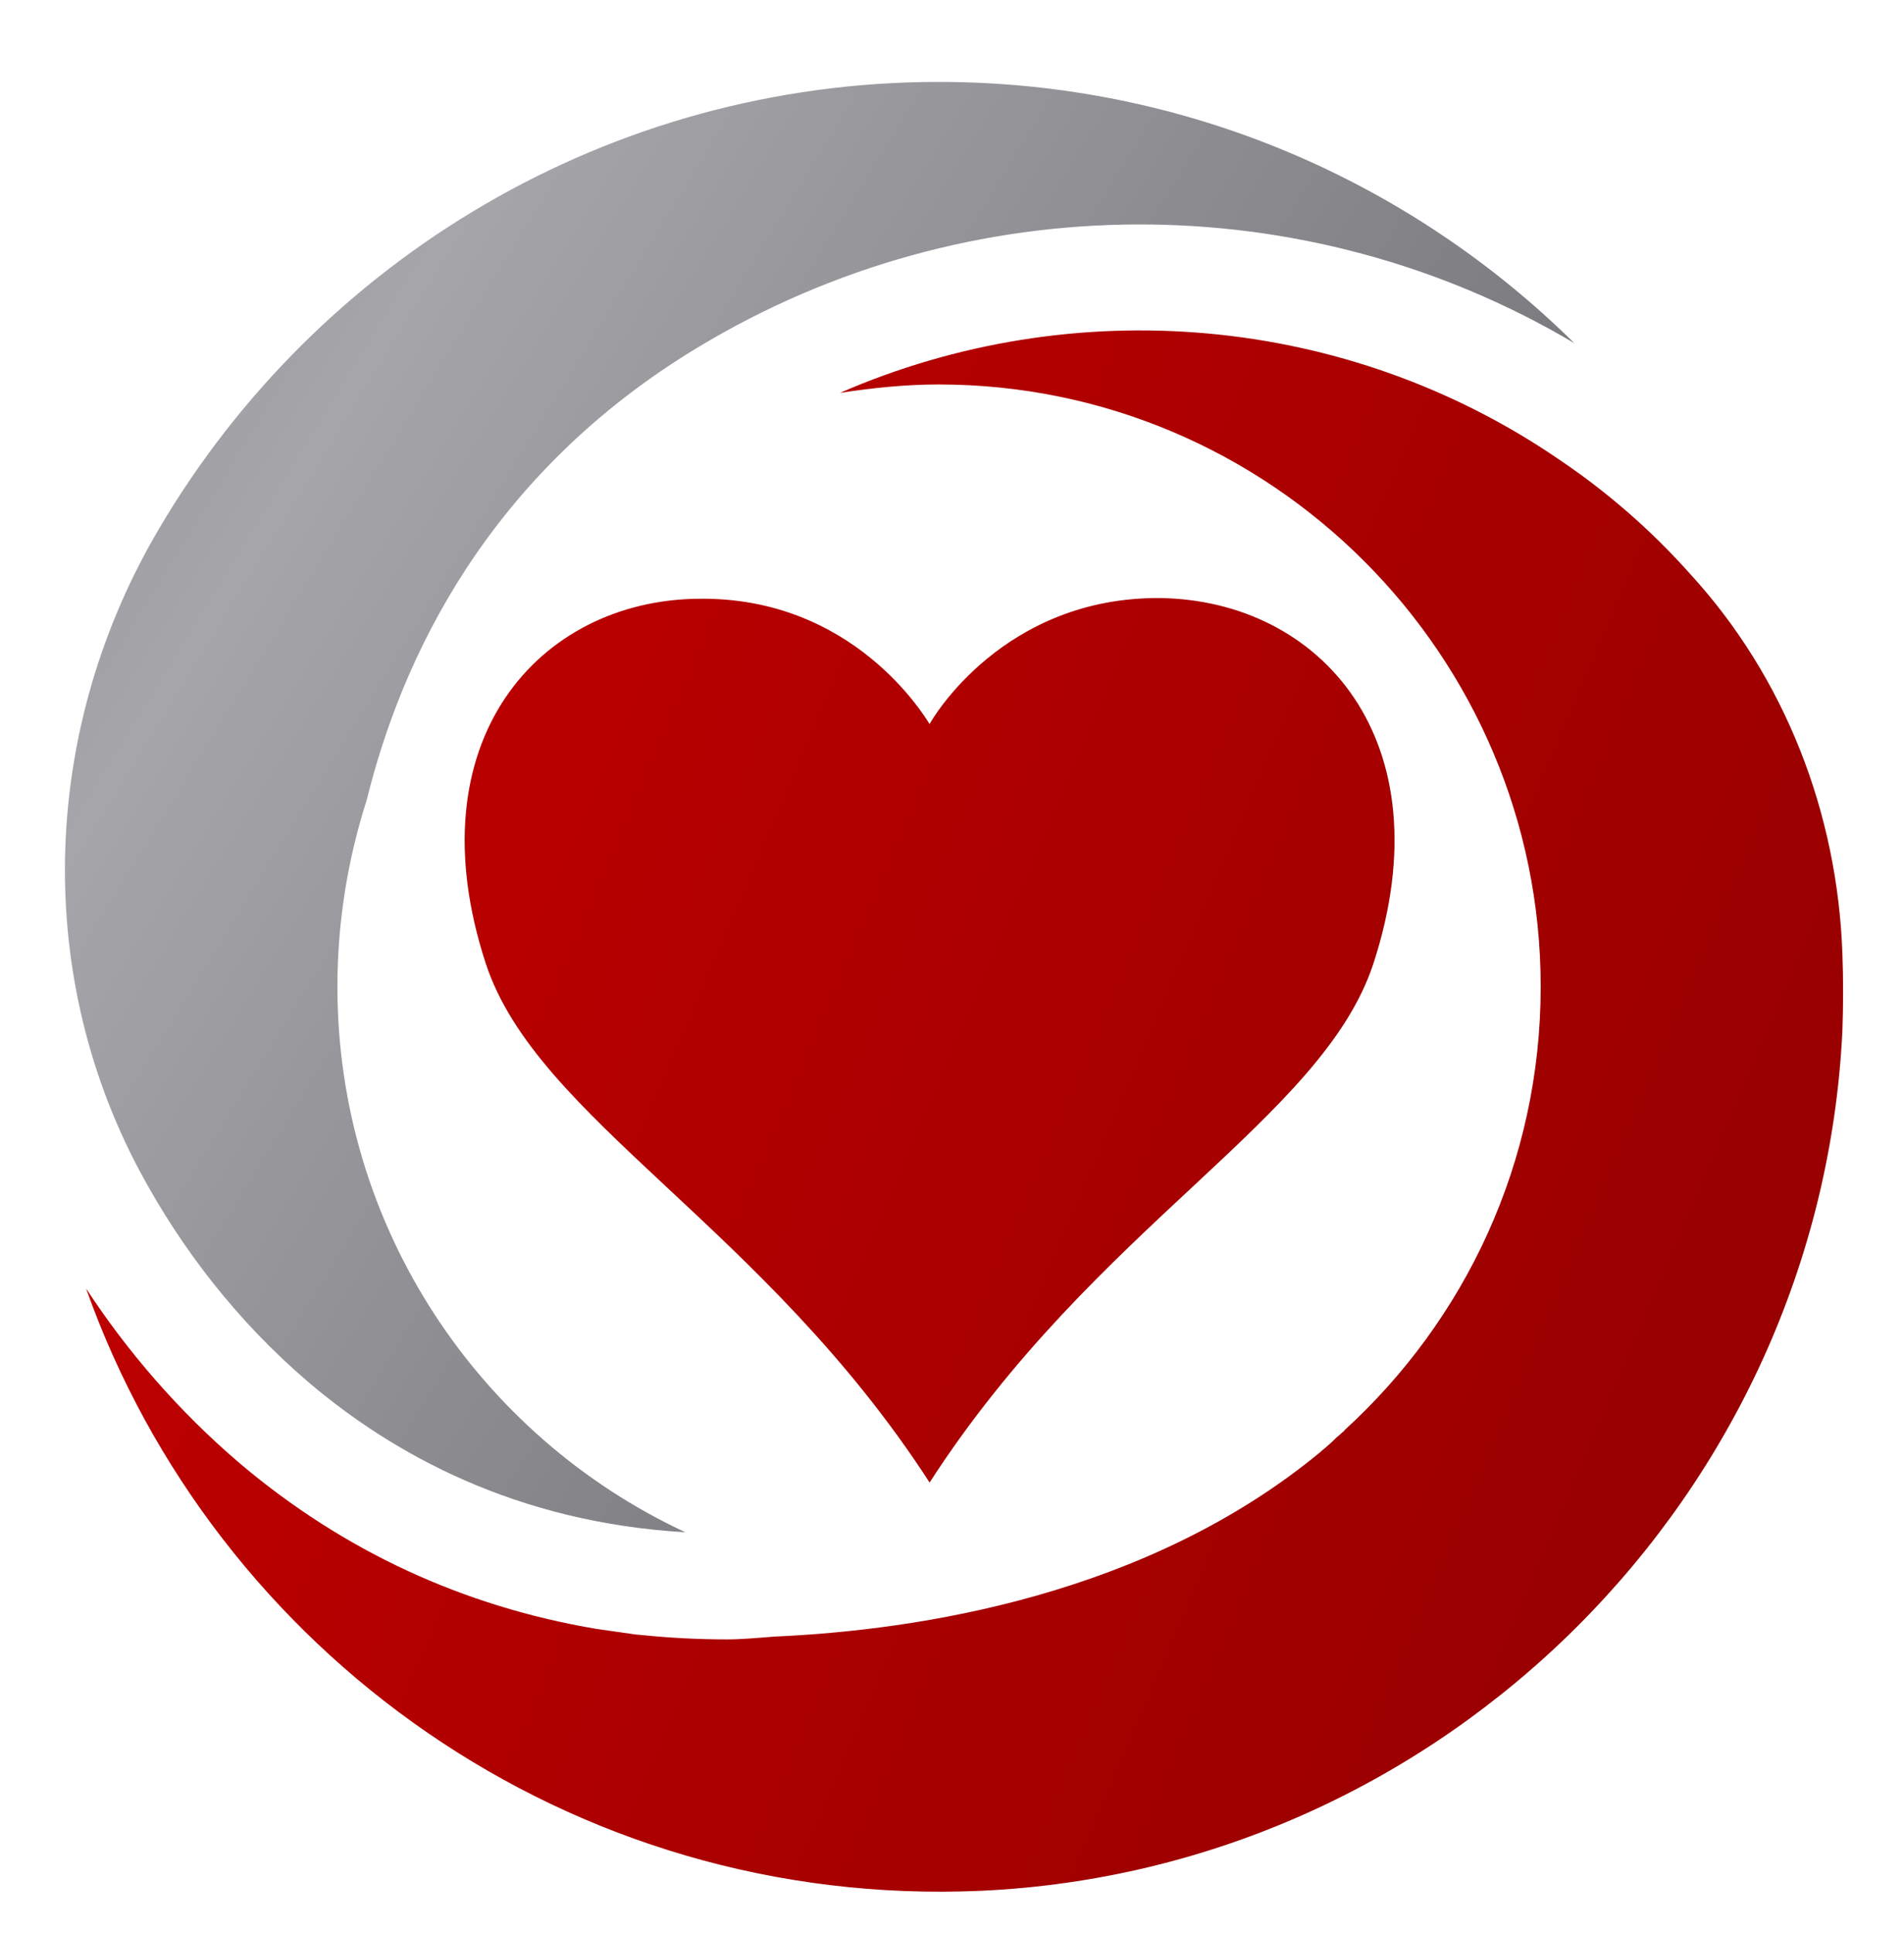 <?xml version="1.0" encoding="UTF-8"?>
<svg xmlns="http://www.w3.org/2000/svg" version="1.2" viewBox="0 0 272 276" width="272" height="276">
  <defs>
    <linearGradient id="P" gradientUnits="userSpaceOnUse"></linearGradient>
    <linearGradient id="g1" x2="1" href="#P" gradientTransform="matrix(918.805,346.879,-461.839,1223.311,-535.183,35.34)">
      <stop stop-color="#9e0000"></stop>
      <stop offset=".5" stop-color="#c80000"></stop>
      <stop offset="1" stop-color="#7c0000"></stop>
    </linearGradient>
    <linearGradient id="g2" x2="1" href="#P" gradientTransform="matrix(416.254,252.122,-253.642,418.765,-234.131,48.156)">
      <stop stop-color="#616166"></stop>
      <stop offset=".5" stop-color="#a5a5aa"></stop>
      <stop offset="1" stop-color="#616166"></stop>
    </linearGradient>
    <linearGradient id="g3" x2="1" href="#P" gradientTransform="matrix(416.254,252.122,-279.317,461.154,-234.618,48.959)">
      <stop stop-color="#616166"></stop>
      <stop offset=".5" stop-color="#a5a5aa"></stop>
      <stop offset="1" stop-color="#616166"></stop>
    </linearGradient>
    <linearGradient id="g4" x2="1" href="#P" gradientTransform="matrix(416.254,252.122,-356.753,589.003,-167.833,-61.303)">
      <stop stop-color="#616166"></stop>
      <stop offset=".5" stop-color="#a5a5aa"></stop>
      <stop offset="1" stop-color="#616166"></stop>
    </linearGradient>
    <linearGradient id="g5" x2="1" href="#P" gradientTransform="matrix(918.805,346.879,-356.004,942.977,-490.894,-81.974)">
      <stop stop-color="#9e0000"></stop>
      <stop offset=".5" stop-color="#c80000"></stop>
      <stop offset="1" stop-color="#7c0000"></stop>
    </linearGradient>
    <linearGradient id="g6" x2="1" href="#P" gradientTransform="matrix(918.805,346.879,-351.744,931.693,-486.829,-92.739)">
      <stop stop-color="#9e0000"></stop>
      <stop offset=".5" stop-color="#c80000"></stop>
      <stop offset="1" stop-color="#7c0000"></stop>
    </linearGradient>
  </defs>
  <style>.a{fill:#616166}.b{fill:url(#g1)}.c{display:none;fill:url(#g2)}.d{fill:url(#g3)}.e{fill:url(#g4)}.f{fill:url(#g5)}.g{fill:url(#g6)}</style>
  <path class="a" d="m-1242.5 219.3v-156.6h112.2q5 0 10.6 2.2 5.6 2.3 10.2 5.9 4.5 3.7 7.5 8.3 3 4.8 3 9.7v31.1q0 6.8-4.3 12.1-4.3 5.4-11.3 9 14.3 7.3 15.6 19.9v32.3q0 5-3 9.7-3 4.7-7.5 8.3-4.6 3.7-10.2 5.9-5.6 2.2-10.6 2.2h-112.2zm40.4-32.6h54.3q3.2-0.3 5.8-2.5 2.6-2.2 2.6-7.4v-9.4q0-5-2.5-7.3-2.5-2.4-5.3-2.9h-42.9v-32.6h42.3q3.2-0.3 5.8-2.5 2.6-2.2 2.6-7.5v-9.4q0-5.2-2.6-7.4-2.6-2.2-5.8-2.5h-54.3z"></path>
  <path class="a" d="m-939.2 88.8v104.4q0 5-3 9.7-3 4.7-7.5 8.3-4.6 3.7-10.2 5.9-5.6 2.2-10.6 2.2h-80.9q-5.2 0-10.7-2.2-5.5-2.2-10.1-5.9-4.5-3.6-7.5-8.3-3-4.7-3-9.7v-104.4q0-4.9 3-9.6 3-4.7 7.5-8.4 4.6-3.7 10.1-5.9 5.5-2.2 10.7-2.2h80.9q5 0 10.6 2.2 5.6 2.3 10.2 5.9 4.5 3.7 7.5 8.4 3 4.7 3 9.6zm-103.1 16.5v71.5q0 5.7 2.9 7.8 2.8 2.1 6.5 2.1h44.9q3.1-0.2 5.7-2.5 2.7-2.2 2.7-7.4v-71.5q0-5.3-2.7-7.5-2.6-2.2-5.7-2.5h-44.9q-3.7 0-6.5 2.1-2.9 2.1-2.9 7.9z"></path>
  <path class="a" d="m-922.7 186.7h86.7q3.1-0.2 5.7-2.5 2.6-2.2 2.6-7.4v-9.4q0-8.4-6.5-10.2h-57.5q-5.2 0-10.7-2.2-5.5-2.2-10-5.9-4.6-3.6-7.6-8.3-3-4.7-3-9.7v-42.3q0-4.9 3-9.6 3-4.7 7.6-8.4 4.5-3.7 10-5.9 5.5-2.2 10.7-2.2h104.2v32.6h-86.7q-3.1 0.3-5.7 2.5-2.6 2.2-2.6 7.5v9.4q0 5.2 2.3 7.3 2.4 2.1 5.2 2.6h56.4q5 0 10.6 2.2 5.6 2.2 10.2 6 4.5 3.8 7.6 8.5 3 4.7 3 9.6v42.3q0 5-3 9.7-3.1 4.7-7.6 8.3-4.6 3.7-10.2 5.9-5.6 2.2-10.6 2.2h-104.1z"></path>
  <path class="a" d="m-730.6 176.8q0 5.7 2.9 7.8 2.9 2.1 6.5 2.1h44.9q3.2-0.2 5.8-2.5 2.6-2.2 2.6-7.4v-13.6h40.4v30q0 5-3 9.7-3 4.7-7.5 8.3-4.6 3.7-10.2 5.9-5.6 2.2-10.6 2.2h-80.9q-5.2 0-10.7-2.2-5.5-2.2-10.1-5.9-4.5-3.6-7.5-8.3-3-4.7-3-9.7v-104.4q0-4.9 3-9.7 3-4.7 7.5-8.3 4.6-3.7 10.1-5.9 5.5-2.2 10.7-2.2h80.9q5 0 10.6 2.2 5.6 2.3 10.2 5.9 4.5 3.7 7.5 8.3 3 4.8 3 9.7v29.8h-40.4v-13.3q0-5.3-2.6-7.5-2.6-2.2-5.8-2.5h-44.9q-3.6 0-6.5 2.1-2.9 2.1-2.9 7.9z"></path>
  <path class="a" d="m-611.3 62.7h40.5v61.9h62.7v-61.9h40.4v156.6h-40.4v-62.1h-62.7v62.1h-40.5z"></path>
  <path fill-rule="evenodd" class="a" d="m-419 16.6l2-8.9h-825.9v8.9z"></path>
  <path class="a" d="m-1242.9 265.4v8.8h833q-6.2-4.2-11.5-8.8z"></path>
  <path class="b" d="m-292.6 274.4c-27.8 0-53.3-11.9-74.1-34.7-15.5-16.9-22.9-33.9-23.7-35.8l39.8-16.8c0 0 5.6 12.6 16.6 24.3 13 13.9 27.9 20.5 44.2 19.7 5-0.2 9.8-0.9 14.2-2.1 23.2-5.9 40.5-27.6 41-51.6 0.5-19.7-10.1-42.7-34.6-46.9-30.9-5.3-54.6 18.9-54.8 19.2l-7.8 8.3-51.8-8.2 31.2-142.1h152v43.3h-117.2l-10.7 48.8c16.4-8.9 39.4-16.5 66.3-11.9 21.4 3.6 40.2 15.2 53 32.7 11.9 16.2 18.2 36.8 17.7 57.9-1.1 43.5-31.3 81.5-73.5 92.4-7.2 1.9-14.9 3-22.8 3.4q-2.5 0.1-5 0.1z"></path>
  <path class="c" d="m-3.6 178.3c-14 28.7-43.4 48.6-77.4 48.6-47.4 0-86-38.6-86-86 0-47.4 38.6-86 86-86 34 0 63.5 19.9 77.4 48.6 4.5-16.6 11.9-31.9 21.6-45.5-23.7-28.3-59.3-46.3-99-46.3-58.5 0-108.1 39.1-123.9 92.6 2.4 2.6 4.7 5.4 6.8 8.3 13.7 18.6 20.9 42.1 20.3 66.2-0.4 13.2-3.1 26.1-7.8 37.9 23.5 32.3 61.6 53.4 104.6 53.4 39.7 0 75.3-18 99-46.3-9.7-13.6-17.1-29-21.6-45.5z"></path>
  <path class="d" d="m-21.2 130.3q-8.2-9.6-21.4-9.6-5.2 0.1-10.7 2.6-4.4 1.9-12.4 7.5-1.4 0.9-2.4 0.9-1.9 0-1.9-1.7 0-1.4 1.6-2.3 8.2-6.2 12.2-12 5.6-7.9 5.6-17.8 0-11.4-7.7-19.9-8.9-9.8-22.1-9.8-11.4 0-19.9 7.7-9.9 8.9-9.9 22 0 8.8 4.3 16 4.2 6.8 13.5 13.8 1.6 0.9 1.6 2.3 0 1.7-1.9 1.7-1 0-2.3-0.9-7.1-4.8-11-6.9-6.4-3.2-12.1-3.2-11.4 0-19.4 7.5-9 8.5-9 21.8 0 11.6 7.2 20 8.5 9.8 21.5 9.8 15.8 0 28.4-17.2 1.5-2.3 3.1-2.3 0.6 0 0.9 0.6 0.1 0.2 0.2 0.5 0.1 0.2 0.1 0.5 0 0 0 0 0.1 0.3 0.1 0.6 0 0 0 0.1 0 0.3 0 0.7c0.1 13.9-14.4 35.1-22.2 42.2l53.7-0.1q-0.1 0-0.1 0 0.2 0 0.3 0c-7.9-7-22.4-28.2-22.3-42.1q0-1.6 0.4-2.4h-0.2q0.3-0.6 0.9-0.6 1.6 0 3.1 2.3 12.6 17.2 28.5 17.2 11.3 0 19.4-7.7 9.4-8.7 9.4-22.1 0-11.5-7.1-19.7z"></path>
  <path class="e" d="m44.1 197.4c12 10.2 29.6 20 53.8 21.4-29.4-13.7-49.7-43.5-49.7-77.9 0-9.3 1.5-18.3 4.2-26.7 4.9-19.9 17.1-46.4 47.3-64.6 38.6-23.3 86.9-23.3 125.2-0.6-23.3-23-55.4-37.3-90.8-37.3-47.2 0-88.7 25.5-111.2 63.5-16.8 28.2-18.4 63.1-2.9 92.1 5.9 11 13.9 21.4 24.1 30.1z"></path>
  <path class="f" d="m263.2 136.2c-0.7-20.1-8.2-39.5-21.8-54.3q-8.3-9.3-18.7-16.3c-30.4-20.8-69.4-24-102.7-9.5 4.6-0.7 9.3-1.2 14.1-1.2 47.4 0 86 38.6 86 86 0 25.1-10.8 47.6-28 63.3q-0.1 0.2-0.3 0.3-0.4 0.4-0.8 0.7-1 1-2.1 1.9-0.1 0-0.1 0.1c-24.8 20.6-57.6 25.6-78.2 26.5-2.5 0.2-4.7 0.4-6.7 0.4q-6.1 0-12-0.6-1.1-0.1-1.1-0.1-2.8-0.4-5.6-0.8c-19-3.2-36.1-11.1-50.9-23.6-8.8-7.5-16.1-16-22-25 18.4 51.9 69.1 88.6 127.8 86 66.2-3 119.9-56.6 123.1-122.8q0.2-5.6 0-11z"></path>
  <path class="g" d="m165.8 85.4c-22.4-0.2-32.6 17.2-33 18-0.7-1.1-10.9-18.2-33-17.9-22.8 0.2-40.8 20.3-30.4 52.1 7.3 22.2 39.7 37.5 63.4 74.1v0.1q0 0 0-0.1 0 0.1 0 0.1v-0.1c23.7-36.7 56.1-51.9 63.4-74.1 10.4-31.9-7.6-51.9-30.5-52.2z"></path>
</svg>

